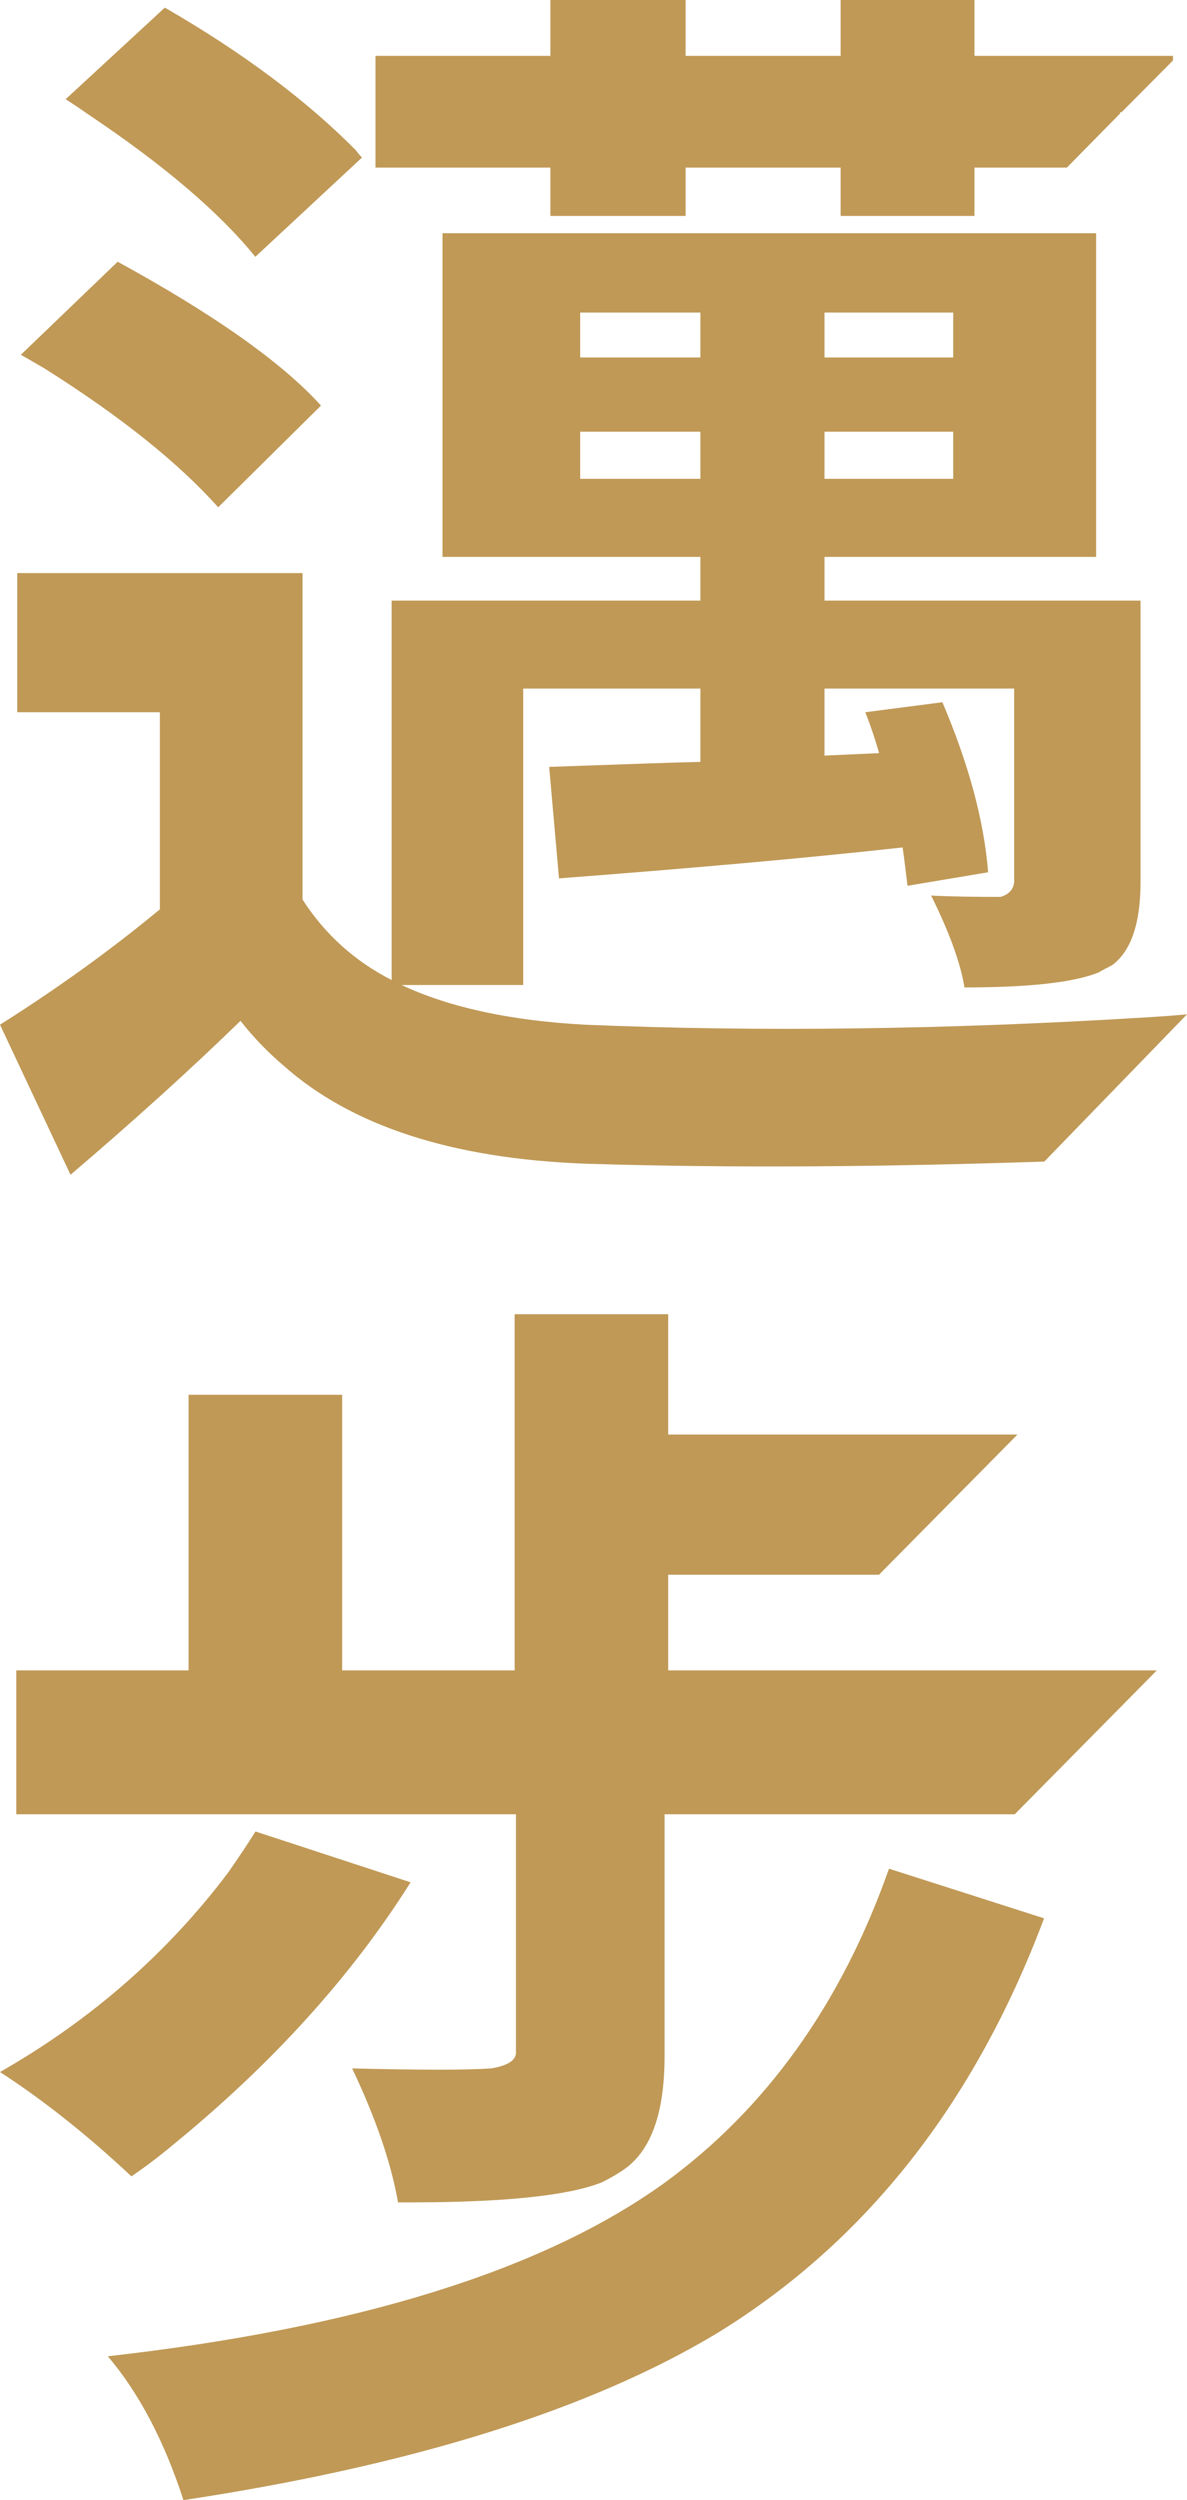 <?xml version="1.0" encoding="utf-8"?>
<!-- Generator: Adobe Illustrator 16.0.0, SVG Export Plug-In . SVG Version: 6.00 Build 0)  -->
<!DOCTYPE svg PUBLIC "-//W3C//DTD SVG 1.1//EN" "http://www.w3.org/Graphics/SVG/1.1/DTD/svg11.dtd">
<svg version="1.1" id="圖層_1" xmlns="http://www.w3.org/2000/svg" xmlns:xlink="http://www.w3.org/1999/xlink" x="0px" y="0px"
	 width="101.989px" height="214.72px" viewBox="0 0 101.989 214.72" enable-background="new 0 0 101.989 214.72"
	 xml:space="preserve">
<g>
	<path fill="#C09956" d="M21.938,22.056l9.166-8.526c-0.153-0.134-0.32-0.354-0.535-0.633c-4.213-4.252-9.651-8.346-16.407-12.243
		L5.641,8.52c0.572,0.366,1.205,0.787,1.914,1.285C14.019,14.132,18.824,18.21,21.938,22.056z"/>
	<path fill="#C09956" d="M18.746,43.569l8.834-8.737c-3.324-3.679-9.152-7.804-17.469-12.354l-8.322,7.994
		c0.656,0.357,1.313,0.761,2.035,1.172C10.361,35.761,15.322,39.734,18.746,43.569z"/>
	<path fill="#C09956" d="M0,88.005l6.059,12.889c5.257-4.483,10.131-8.868,14.605-13.221c1.124,1.439,2.37,2.716,3.72,3.863
		c5.817,5.164,14.451,7.978,25.896,8.405c12.933,0.404,26.123,0.262,39.449-0.182l12.261-12.646
		c-1.146,0.106-2.346,0.192-3.656,0.271c-17.075,1.046-33.068,1.248-48.054,0.621c-6.396-0.343-11.652-1.477-15.779-3.41h10.455
		V59.138H60.18v6.293c-2.273,0.056-6.609,0.202-12.994,0.431l0.844,9.576c11.294-0.863,21.139-1.729,29.523-2.657
		c0.081,0.499,0.213,1.592,0.424,3.293l6.924-1.161c-0.35-4.423-1.664-9.279-3.928-14.604l-6.627,0.86
		c0.421,1.047,0.82,2.227,1.188,3.512l-4.692,0.211v-5.754h16.297v16.616c-0.071,0.645-0.471,1.075-1.168,1.274
		c-2.195,0-4.205-0.026-5.966-0.114c1.554,3.139,2.518,5.76,2.864,7.89c5.552,0,9.383-0.425,11.516-1.283
		c0.328-0.198,0.748-0.407,1.17-0.629c1.625-1.197,2.442-3.585,2.442-7.138V51.582H70.842v-3.753h23.339V20.031h-56.16v27.798H60.18
		v3.753H33.65v32.586c-3.189-1.628-5.746-3.941-7.656-6.914V49.219H1.481v11.95h12.255v16.926C9.548,81.57,4.948,84.877,0,88.005z
		 M70.842,26.844H81.9V30.7H70.842V26.844z M70.842,37.076H81.9v4.047H70.842V37.076z M49.851,26.844H60.18V30.7H49.851V26.844z
		 M49.851,41.123v-4.047H60.18v4.047H49.851z"/>
	<polygon fill="#C09956" points="47.293,18.546 58.906,18.546 58.906,14.394 72.228,14.394 72.228,18.546 83.729,18.546 
		83.729,14.394 91.667,14.394 96.237,9.752 96.237,9.645 96.362,9.645 100.786,5.191 100.786,4.797 83.729,4.797 83.729,0 72.228,0 
		72.228,4.797 58.906,4.797 58.906,0 47.293,0 47.293,4.797 32.262,4.797 32.262,14.394 47.293,14.394 	"/>
	<path fill="#C09956" d="M14.818,184.244c8.598-7.017,15.4-14.543,20.46-22.585l-13.325-4.366c-0.715,1.142-1.501,2.309-2.347,3.525
		C14.361,167.771,7.809,173.496,0,177.951c3.824,2.486,7.58,5.479,11.29,8.962C12.422,186.146,13.611,185.249,14.818,184.244z"/>
	<path fill="#C09956" d="M89.71,164.752l-13.326-4.264c-4.106,11.635-10.587,20.673-19.392,27.057
		c-10.438,7.474-26.353,12.402-47.727,14.819c2.707,3.191,4.856,7.308,6.498,12.355c19.679-2.981,34.99-7.784,45.92-14.379
		C74.388,192.512,83.736,180.658,89.71,164.752z"/>
	<path fill="#C09956" d="M42.194,177.641c-2.063,0.145-6.049,0.145-11.937,0c2.061,4.343,3.357,8.157,3.941,11.506h1.079
		c8.084,0,13.536-0.577,16.411-1.711c0.691-0.338,1.367-0.722,2.003-1.17c2.282-1.638,3.41-4.85,3.41-9.679v-20.772h30.087
		l12.207-12.356H57.413v-8.215h18.11l11.9-12.042H57.413v-10.334H44.219v30.591H29.4v-23.672H16.203v23.672H1.399v12.356H44.33
		v20.543C44.262,176.999,43.541,177.421,42.194,177.641z"/>
</g>
</svg>
